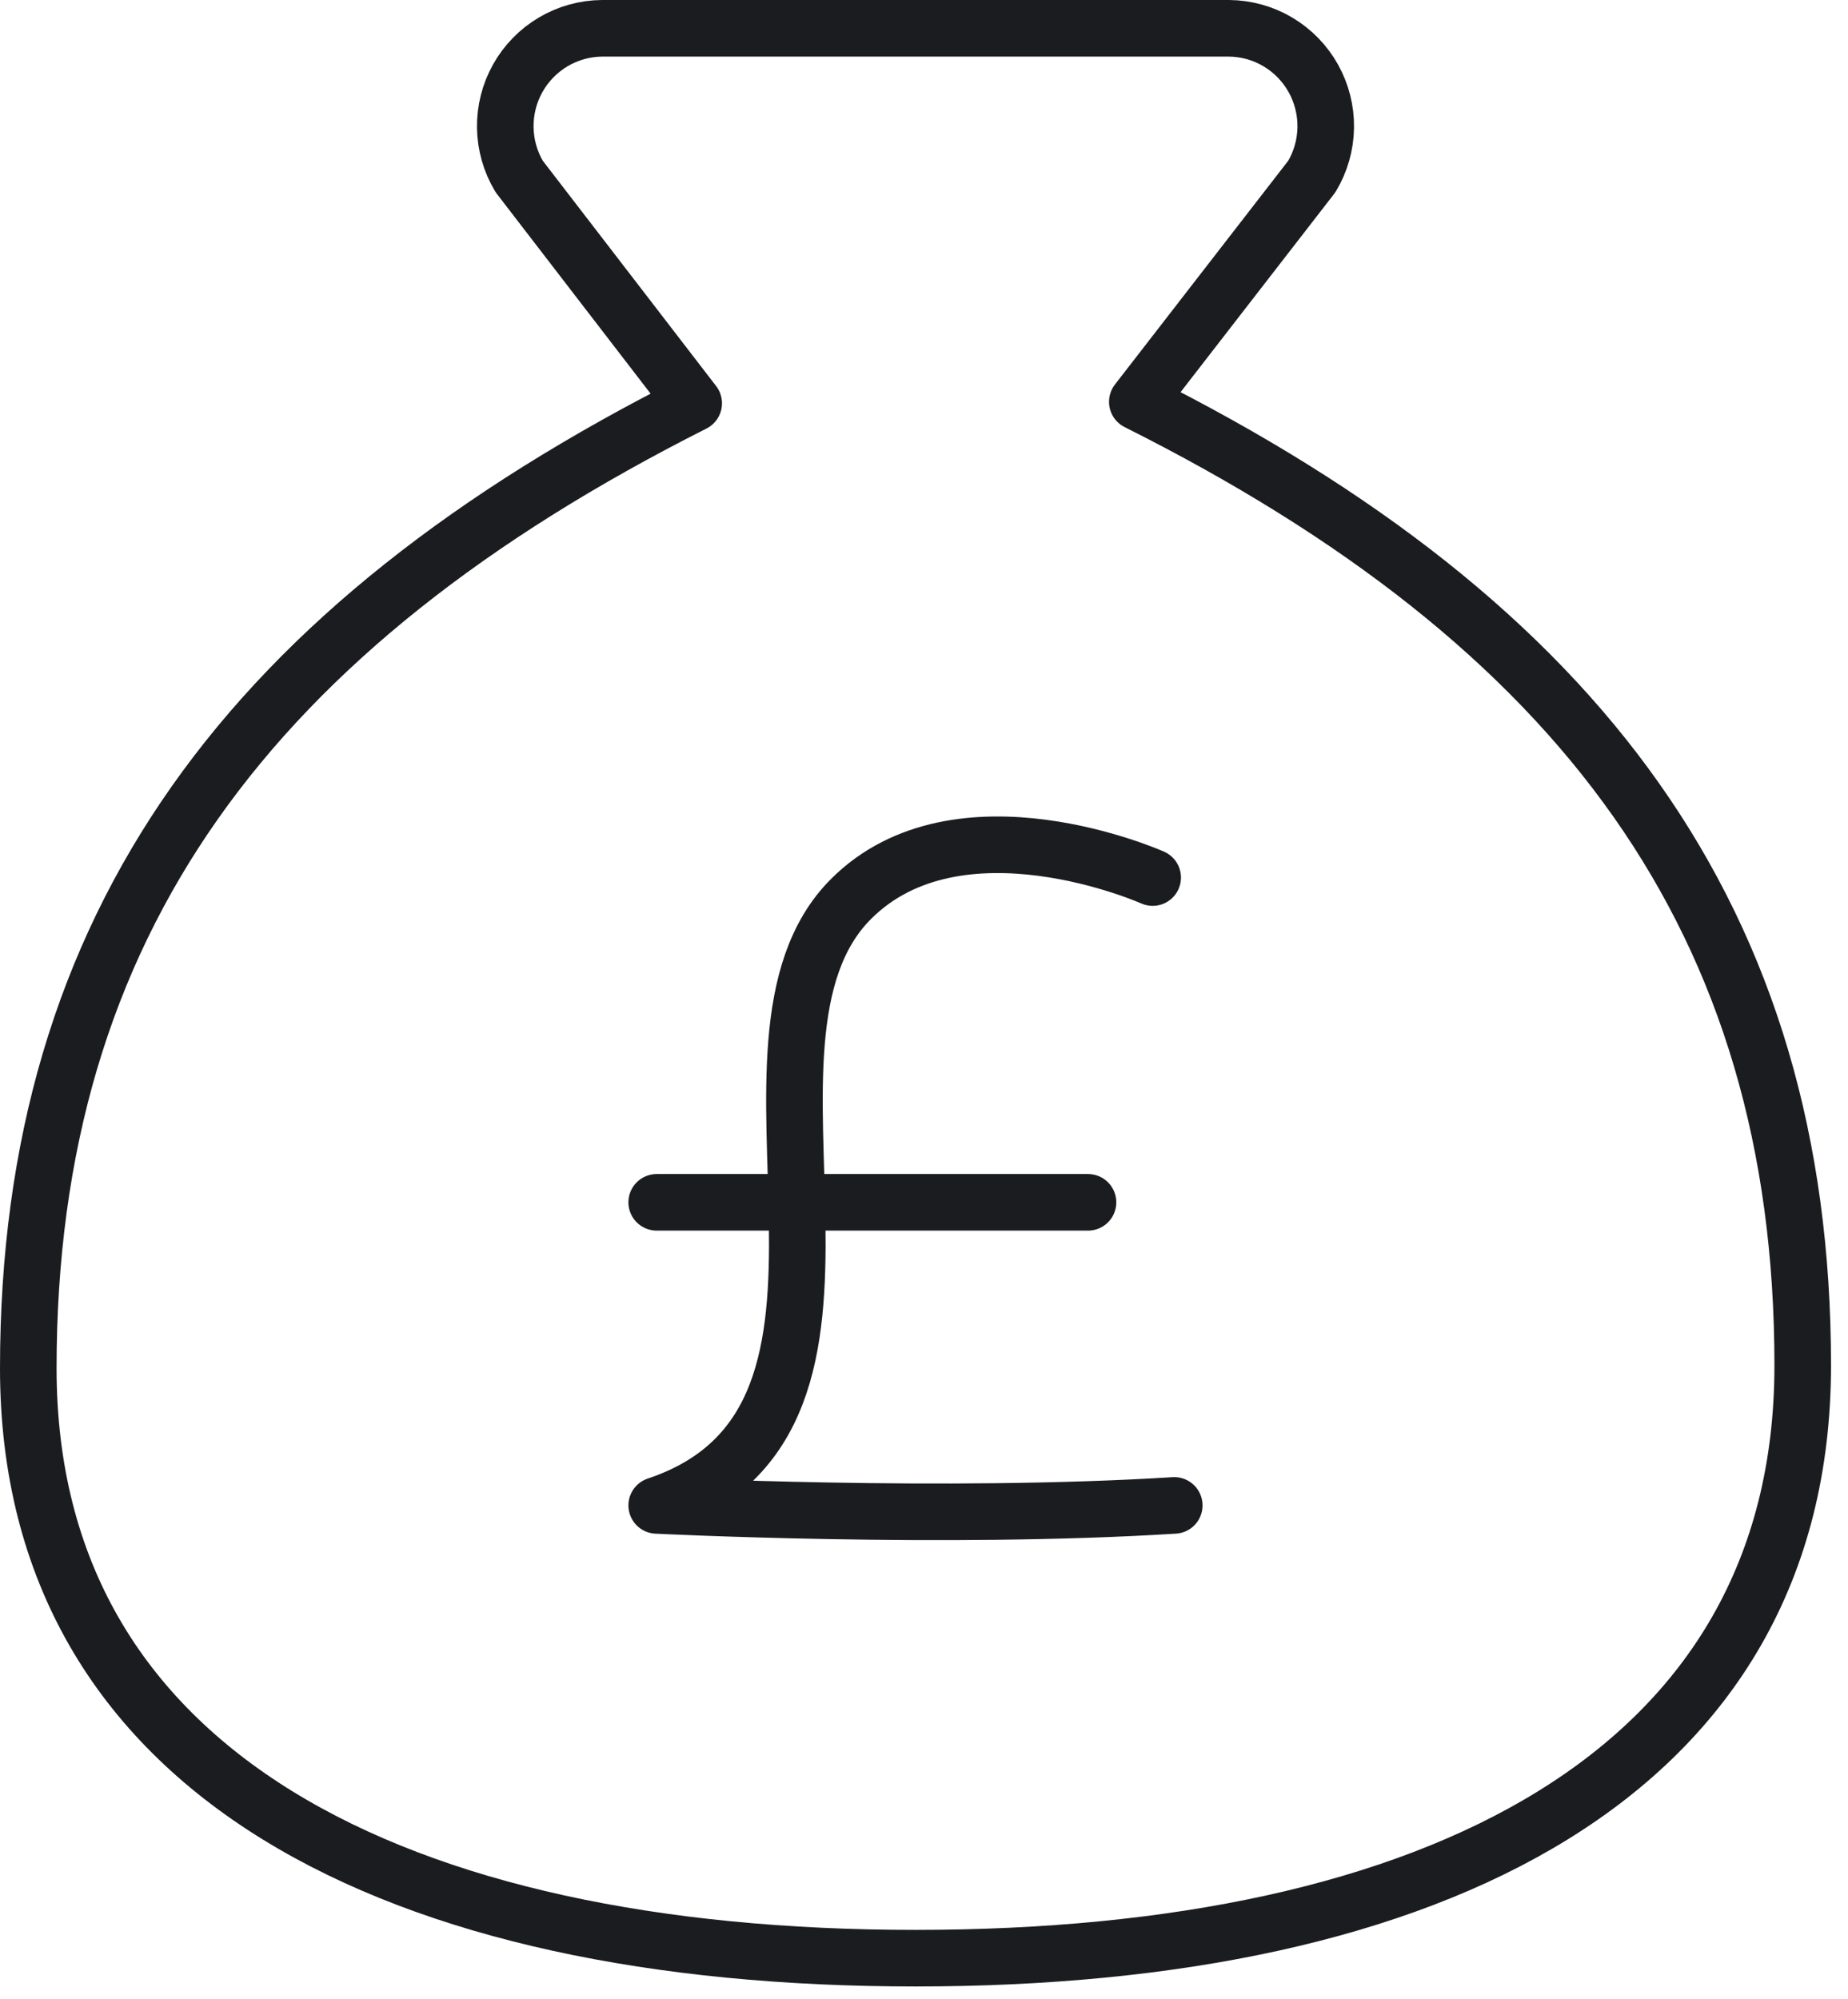 <svg width="98" height="106" viewBox="0 0 98 106" fill="none" xmlns="http://www.w3.org/2000/svg">
<path d="M48.55 103.832C75.995 103.832 95.599 94.086 95.599 72.394C95.599 48.815 83.837 33.096 60.312 21.306L69.565 9.36C70.035 8.576 70.29 7.681 70.304 6.767C70.318 5.852 70.091 4.951 69.645 4.153C69.199 3.355 68.551 2.689 67.766 2.223C66.981 1.757 66.086 1.508 65.174 1.5H31.925C31.013 1.508 30.119 1.757 29.334 2.223C28.549 2.689 27.9 3.355 27.454 4.153C27.009 4.951 26.781 5.852 26.795 6.767C26.809 7.681 27.064 8.576 27.534 9.36L36.787 21.385C13.262 33.253 1.5 48.972 1.5 72.551C1.5 94.086 21.104 103.832 48.55 103.832Z" stroke="#1B1C1F" stroke-width="3" stroke-linecap="round" stroke-linejoin="round"/>
<path d="M57.697 63.753H34.825" stroke="#1B1C1F" stroke-width="3" stroke-linecap="round" stroke-linejoin="round"/>
<path d="M61.127 46.533C61.127 46.533 50.835 41.941 45.117 47.681C37.538 55.289 48.548 75.232 34.825 79.824C34.825 79.824 50.073 80.589 62.271 79.824" stroke="#1B1C1F" stroke-width="3" stroke-linecap="round" stroke-linejoin="round"/>
</svg>
